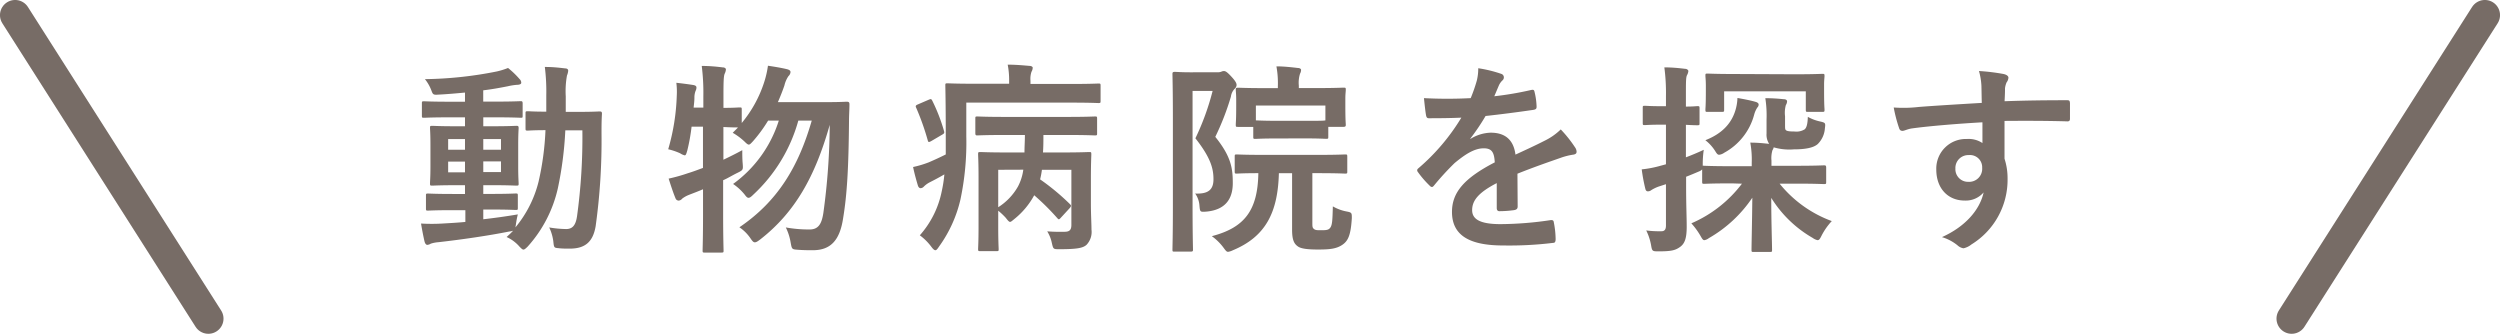 <svg xmlns="http://www.w3.org/2000/svg" width="467.48" height="62.42" viewBox="0 0 467.48 62.42"><defs><style>.a{fill:#776c66;}.b{fill:none;stroke:#776c66;stroke-linecap:round;stroke-linejoin:round;stroke-width:5.67px;}</style></defs><title>fv_title_findhospital</title><path class="a" d="M90.37,41c2.05-.23,4.22-.53,6.46-.91a15.87,15.87,0,0,0-.34,1.75l-.11.68A21.46,21.46,0,0,0,100.7,34,52.2,52.2,0,0,0,102,24.34c-2.24,0-3.08.08-3.27.08-.42,0-.46,0-.46-.42V21.22c0-.38,0-.42.46-.42.19,0,1.06.08,3.42.08,0-1,0-2,0-3a37.66,37.66,0,0,0-.27-5.36c1.37,0,2.47.11,3.8.27.38,0,.57.19.57.42a2.91,2.91,0,0,1-.23.91,16.42,16.42,0,0,0-.23,3.88c0,1,0,2,0,2.92h2.17c2.93,0,3.91-.08,4.14-.08.38,0,.46.08.46.46-.08,1.29-.08,2.39-.08,3.61a116.22,116.22,0,0,1-1.1,17.4c-.49,2.85-1.9,4.18-4.83,4.18-.8,0-1.44,0-2.09-.08-.87-.08-.87-.08-1-1.33a8.68,8.68,0,0,0-.76-2.55,20.45,20.45,0,0,0,3.15.3c1.14,0,1.79-.61,2.05-2.39a108,108,0,0,0,1-16.07h-3.19a66.94,66.94,0,0,1-1.41,10.9,24.18,24.18,0,0,1-5.62,10.83c-.38.38-.61.57-.8.57s-.38-.19-.72-.53a7,7,0,0,0-2.43-1.82c.42-.38.84-.76,1.22-1.18a3,3,0,0,1-.72.15c-4,.8-9,1.52-13.26,2a6.1,6.1,0,0,0-1.41.27,1.48,1.48,0,0,1-.65.23c-.23,0-.42-.23-.53-.65-.23-1-.46-2.2-.65-3.34a34.59,34.59,0,0,0,4,0c1.33-.08,2.77-.15,4.29-.3v-2.2H84.71c-3.31,0-4.41.08-4.64.08-.38,0-.42,0-.42-.38V36.61c0-.38,0-.42.42-.42.23,0,1.33.08,4.64.08h2.24V34.63H85.43c-3.23,0-4.33.08-4.56.08-.42,0-.46,0-.46-.42s.08-1.14.08-3.15V27.07c0-2.05-.08-2.93-.08-3.12,0-.38,0-.42.46-.42.23,0,1.33.08,4.56.08h1.52V21.94H84.14c-3.42,0-4.6.08-4.83.08-.38,0-.42,0-.42-.42V19.36c0-.38,0-.42.42-.42.23,0,1.41.08,4.83.08h2.81V17.31c-1.63.15-3.27.3-4.9.38-1.06.08-1.1,0-1.41-.84a7.64,7.64,0,0,0-1.18-2.05,72.81,72.81,0,0,0,13.45-1.44A13.81,13.81,0,0,0,95,12.71a16.48,16.48,0,0,1,2.17,2.09.93.93,0,0,1,.3.68c0,.23-.3.38-.8.38a11.09,11.09,0,0,0-1.71.27c-1.52.3-3,.57-4.6.76V19h2.2c3.38,0,4.56-.08,4.79-.08s.38,0,.38.42V21.6c0,.38,0,.42-.3.42s-1.48-.08-4.86-.08h-2.2v1.67H92c3.19,0,4.29-.08,4.56-.08s.42,0,.42.42c0,.19-.08,1.06-.08,3.12v4.07c0,2,.08,2.93.08,3.15,0,.38,0,.42-.42.42s-1.37-.08-4.56-.08H90.37v1.63h1.41c3.27,0,4.41-.08,4.63-.08.38,0,.42,0,.42.42v2.28c0,.34,0,.38-.42.38-.23,0-1.37-.08-4.63-.08H90.37ZM86.95,28V26H83.8v2Zm0,4.22v-2H83.8v2ZM90.37,26v2h3.31V26Zm3.31,4.18H90.37v2h3.31Z"/><path class="a" d="M129.32,23.69a35.51,35.51,0,0,1-.8,4.45c-.19.65-.27.91-.49.91a2.69,2.69,0,0,1-.84-.38,12,12,0,0,0-2.24-.76,40,40,0,0,0,1.6-10,13.55,13.55,0,0,0-.08-2.43c1,.11,2.28.27,3.19.42.42.08.57.23.57.46a1.3,1.3,0,0,1-.15.61,3.43,3.43,0,0,0-.23,1.29c0,.61-.08,1.22-.15,1.86h1.82V18.07a40.47,40.47,0,0,0-.3-5.74c1.41,0,2.62.11,3.91.27.38,0,.61.19.61.38a2.11,2.11,0,0,1-.23.8c-.19.46-.23,1.41-.23,4.22v2.17c2,0,2.77-.08,3-.08.38,0,.42,0,.42.38V23a22.93,22.93,0,0,0,4.22-7.71,17.8,17.8,0,0,0,.68-3c1,.15,2.47.38,3.57.65.42.11.65.27.65.53a1.12,1.12,0,0,1-.38.76,5.15,5.15,0,0,0-.76,1.75c-.34,1-.76,2.05-1.22,3.12h8.85c2.89,0,3.8-.08,4-.08.42,0,.53.11.53.49,0,1-.08,2.05-.08,3-.08,9.08-.38,13.91-1.1,18.28-.61,4.07-2.28,6-5.66,6-.68,0-1.75,0-2.74-.08-1.18-.08-1.18-.08-1.41-1.33a10.06,10.06,0,0,0-.91-2.85,24.49,24.49,0,0,0,4.45.38c1.71,0,2.28-1.14,2.58-3.15a124.67,124.67,0,0,0,1.18-16.41c-2.7,9.58-6.46,16.34-13,21.43-.46.34-.72.53-1,.53s-.46-.23-.8-.72a7.74,7.74,0,0,0-2.09-2.09c7.18-4.86,11.06-11.36,13.53-19.95h-2.51a29.63,29.63,0,0,1-8.4,13.83c-.42.42-.68.61-.91.61s-.42-.19-.76-.65a9.94,9.94,0,0,0-2.13-1.94,23.21,23.21,0,0,0,8.55-11.85h-2a26.82,26.82,0,0,1-2.81,3.84c-.42.46-.61.65-.8.65s-.42-.19-.84-.61a12,12,0,0,0-2.17-1.6l1-1c-.38,0-1.22,0-2.74-.08v6.12c1.1-.53,2.28-1.1,3.53-1.79,0,.68,0,1.71.08,2.54.08,1.14.08,1.18-1,1.71s-1.79,1-2.66,1.37v6.42c0,4.33.08,6.5.08,6.69,0,.38,0,.42-.42.42h-3.08c-.38,0-.42,0-.42-.42,0-.23.08-2.36.08-6.65V35.39c-.87.38-1.79.72-2.66,1.06a5.24,5.24,0,0,0-1.22.68,1,1,0,0,1-.65.38.63.63,0,0,1-.61-.42c-.46-1.1-.91-2.51-1.29-3.69a31.19,31.19,0,0,0,3.57-1c1-.3,1.9-.65,2.85-1V23.69Z"/><path class="a" d="M180.69,25.48a51.36,51.36,0,0,1-1.1,11.85,24.41,24.41,0,0,1-4,8.78c-.3.46-.49.68-.68.68s-.42-.19-.76-.65A10.39,10.39,0,0,0,172,44a17.61,17.61,0,0,0,4.1-8.24,24.93,24.93,0,0,0,.49-3.15c-.91.53-1.79,1-2.66,1.44a4.46,4.46,0,0,0-1.18.84.86.86,0,0,1-.61.3c-.19,0-.38-.15-.49-.46-.3-1-.65-2.24-.91-3.5a19.09,19.09,0,0,0,2.92-.87c1.14-.49,2.24-1,3.19-1.48,0-1.06,0-2.2,0-3.42,0-6.42-.08-9.23-.08-9.46,0-.38,0-.42.42-.42.23,0,1.56.08,5.24.08h6.27v-.57a14.88,14.88,0,0,0-.27-3c1.41,0,2.7.11,4.07.23.38,0,.61.19.61.34a1.58,1.58,0,0,1-.23.76,4.15,4.15,0,0,0-.19,1.67v.61h7.52c3.72,0,4.94-.08,5.17-.08.38,0,.42,0,.42.42v2.77c0,.42,0,.46-.42.46-.23,0-1.44-.08-5.17-.08H180.69Zm-7.1-6.8c.46-.19.53-.23.72.11a33,33,0,0,1,2.2,5.66c.11.38.11.49-.38.76l-1.94,1.14c-.53.3-.61.27-.72-.15a47.27,47.27,0,0,0-2.13-6c-.15-.3-.19-.46.23-.65Zm24.81,22c-.38.42-.42.42-.72.08a45.46,45.46,0,0,0-4.29-4.25,14.56,14.56,0,0,1-3.72,4.45c-.42.34-.61.53-.8.53s-.42-.27-.8-.76a12.73,12.73,0,0,0-1.41-1.33v3c0,2.7.08,4,.08,4.14,0,.38,0,.42-.38.42h-3c-.42,0-.46,0-.46-.42,0-.19.08-1.37.08-4.14V33.15c0-2.77-.08-4-.08-4.26,0-.42,0-.46.46-.46.23,0,1.52.08,5.09.08h3.12c0-1.1.08-2.17.08-3.27h-3.72c-3.65,0-4.94.08-5.17.08s-.38,0-.38-.42v-2.7c0-.38,0-.42.38-.42s1.52.08,5.17.08h11.63c3.65,0,4.94-.08,5.17-.08.38,0,.42,0,.42.42v2.7c0,.38,0,.42-.42.42-.23,0-1.52-.08-5.17-.08h-4.45c0,1.1,0,2.17-.08,3.27h3.53c3.57,0,4.86-.08,5.09-.08.38,0,.42,0,.42.46,0,.23-.08,1.67-.08,4.56v4.6c0,2.09.11,3.72.11,4.9a3.48,3.48,0,0,1-.91,2.81c-.65.61-1.71.84-5.09.84-1.14,0-1.14,0-1.41-1.14a6.53,6.53,0,0,0-.87-2.2,32.11,32.11,0,0,0,3.23.08c.87,0,1.29-.27,1.29-1.29V31.75h-5.51a14.71,14.71,0,0,1-.34,1.79,42.93,42.93,0,0,1,5.55,4.6c.3.3.3.38,0,.76Zm-11.74-8.93v7a11,11,0,0,0,3.69-3.87,9.34,9.34,0,0,0,1-3.15Z"/><path class="a" d="M227.63,13.51a1.75,1.75,0,0,0,.76-.11,1,1,0,0,1,.49-.11c.27,0,.57.15,1.44,1.1s.91,1.29.91,1.52a1,1,0,0,1-.34.68,2.53,2.53,0,0,0-.72,1.48,48.41,48.41,0,0,1-2.92,7.52c3,3.72,3.27,5.93,3.27,8.66,0,3-1.44,5-4.94,5.32-1.18.08-1.18.08-1.29-1.1a4.4,4.4,0,0,0-.8-2.28c2.39.11,3.42-.68,3.42-2.66s-.49-4-3.38-7.67A47.14,47.14,0,0,0,226.75,17H223v21.5c0,5.21.08,7.94.08,8.17s0,.38-.42.38h-3c-.38,0-.42,0-.42-.38s.08-2.85.08-8.13V22.1c0-5.36-.08-8-.08-8.24s0-.42.42-.42,1.18.08,3,.08Zm11.51,18.88c-.19,7.33-2.47,11.85-8.59,14.4a3,3,0,0,1-.91.3c-.27,0-.42-.19-.84-.76a9.93,9.93,0,0,0-2.2-2.17c6.16-1.6,8.59-4.86,8.7-11.78-2.77,0-3.84.08-4,.08-.38,0-.42,0-.42-.42v-2.7c0-.42,0-.46.42-.46.23,0,1.44.08,5.05.08h10.11c3.57,0,4.83-.08,5.05-.08.38,0,.42,0,.42.46v2.7c0,.38,0,.42-.42.42-.23,0-1.48-.08-5.05-.08h-1.06v9.19c0,.8,0,1,.3,1.25s.68.23,1.48.23c1,0,1.29-.11,1.56-.46.38-.53.42-1.33.49-4a8.06,8.06,0,0,0,2.55.95c1,.19,1,.27,1,1.25-.19,3.15-.68,4.26-1.79,5s-2.36.87-4.52.87c-1.9,0-3.19-.15-3.76-.57-.72-.49-1.1-1.22-1.1-3.12V32.39Zm-.3-6.5c-2.89,0-3.84.08-4.07.08-.38,0-.42,0-.42-.42V23.73h-2.81c-.42,0-.46,0-.46-.42s.08-.72.08-3.57V18.68c0-1.1-.08-1.63-.08-1.9s0-.38.46-.38c.23,0,1.52.08,5.09.08h2.32v-.38a17.36,17.36,0,0,0-.27-3.69c1.41,0,2.7.15,4,.3.38,0,.61.19.61.34a1.45,1.45,0,0,1-.19.72,5.57,5.57,0,0,0-.23,2.24v.46h3.23c3.57,0,4.86-.08,5.09-.08.42,0,.46,0,.46.38s-.08.8-.08,1.63v1.33c0,2.85.08,3.31.08,3.57s0,.42-.46.42h-2.81v1.82c0,.38,0,.42-.42.42-.23,0-1.18-.08-4-.08Zm-4-3.38c.3,0,1.29.08,4,.08h5.09c2.55,0,3.57,0,3.91-.08V19.74h-13Z"/><path class="a" d="M283.79,38.62c0,.42-.23.61-.72.68a20.55,20.55,0,0,1-2.7.19c-.34,0-.49-.23-.49-.61,0-1.37,0-3.27,0-4.64-3.38,1.75-4.6,3.23-4.6,5.05,0,1.6,1.29,2.62,5.28,2.62a64.94,64.94,0,0,0,9.46-.76c.34,0,.49.08.53.42a17,17,0,0,1,.34,3.12c0,.46-.11.72-.42.72a67.57,67.57,0,0,1-9.42.49c-6.23,0-9.54-1.86-9.54-6.27,0-3.65,2.28-6.31,8-9.27-.11-1.94-.57-2.7-2.28-2.62S273.8,29,272,30.49a51.26,51.26,0,0,0-3.8,4.14c-.19.23-.3.34-.46.34a.76.76,0,0,1-.42-.27,18.09,18.09,0,0,1-2.17-2.51.61.61,0,0,1-.15-.34c0-.15.08-.27.27-.42A38.84,38.84,0,0,0,273.26,22c-1.79.08-3.84.11-6.08.11-.34,0-.46-.19-.53-.61-.11-.61-.27-2-.38-3.15a83.88,83.88,0,0,0,8.74,0,29.35,29.35,0,0,0,1.14-3.27,9.29,9.29,0,0,0,.27-2.32,24,24,0,0,1,4.33,1.06.68.68,0,0,1,.46.65.73.73,0,0,1-.27.57,3,3,0,0,0-.65.91c-.23.53-.42,1-.87,2.05a61,61,0,0,0,6.92-1.18c.42-.08.53,0,.61.38a12.8,12.8,0,0,1,.38,2.74c0,.38-.11.53-.65.61-2.85.42-6.12.84-8.89,1.14a39.26,39.26,0,0,1-2.85,4.22l0,.08a7.56,7.56,0,0,1,3.8-1.18c2.51,0,4.26,1.14,4.64,4.1,1.48-.68,3.65-1.67,5.58-2.66a11.42,11.42,0,0,0,2.89-2.05,23.35,23.35,0,0,1,2.66,3.34,1.5,1.5,0,0,1,.3.84c0,.3-.19.46-.57.53a12.19,12.19,0,0,0-2.32.57c-2.47.87-4.94,1.71-8.17,3Z"/><path class="a" d="M323.88,34.29c-3.69,0-4.94.08-5.17.08-.38,0-.42,0-.42-.42V31.67a1.48,1.48,0,0,1-.57.38c-.8.34-1.6.68-2.43,1v1.75c0,3.65.11,5.7.11,7.6,0,2.09-.34,3.12-1.22,3.76s-1.63.84-4,.84c-1.18,0-1.25,0-1.44-1.14a10.21,10.21,0,0,0-.91-2.77,18.87,18.87,0,0,0,2.85.15c.53,0,.84-.27.84-1.06V34.44l-1.41.46a7.08,7.08,0,0,0-1.33.65,1,1,0,0,1-.65.23c-.23,0-.38-.15-.46-.46a31.57,31.57,0,0,1-.68-3.65,19.84,19.84,0,0,0,3.53-.68l1-.27V23.31h-.65c-2.36,0-3,.08-3.27.08-.38,0-.42,0-.42-.42V20.2c0-.38,0-.42.42-.42.23,0,.91.08,3.27.08h.65V18a36.38,36.38,0,0,0-.3-5.4c1.37,0,2.58.11,3.88.27.34,0,.61.23.61.42a2,2,0,0,1-.27.8c-.19.46-.19,1.25-.19,3.84v2c1.37,0,1.9-.08,2.13-.08.38,0,.42,0,.42.42V23c0,.38,0,.42-.42.42-.23,0-.76,0-2.13-.08v6.08c1-.38,2.2-.87,3.34-1.41a18.45,18.45,0,0,0-.19,2.74V31a.56.56,0,0,1,.27,0c.23,0,1.48.08,5.17.08h3.72v-.65a17.71,17.71,0,0,0-.27-3.76c1.33,0,2.36.11,3.53.23a3.13,3.13,0,0,1-.49-1.94V22.36a20.85,20.85,0,0,0-.23-4,31.35,31.35,0,0,1,3.42.19c.46,0,.65.19.65.42a1.46,1.46,0,0,1-.23.68,5.41,5.41,0,0,0-.15,2.09v1.56c0,.72,0,.91.19,1.06s.57.23,1.6.23a2.91,2.91,0,0,0,1.9-.42c.34-.34.53-.95.57-2.32a8.12,8.12,0,0,0,2.32.87c1,.23,1,.3.87,1.29a4.57,4.57,0,0,1-1.33,2.92c-.76.68-2.24,1-4.48,1a10.38,10.38,0,0,1-3.76-.38,1.61,1.61,0,0,1-.23.53,5.09,5.09,0,0,0-.19,1.94V31h4.6c3.65,0,4.94-.08,5.21-.08s.42,0,.42.42V34c0,.38,0,.42-.42.42s-1.56-.08-5.21-.08h-3.08a22.5,22.5,0,0,0,9.76,7,12,12,0,0,0-1.9,2.7c-.3.61-.46.87-.76.87a2.4,2.4,0,0,1-.91-.42A22,22,0,0,1,331.21,37c0,4.41.15,8.62.15,9.73,0,.34,0,.38-.42.38h-3c-.38,0-.42,0-.42-.38,0-1.1.11-5.24.15-9.76a24.38,24.38,0,0,1-8.13,7.56,1.81,1.81,0,0,1-.84.38c-.27,0-.42-.27-.76-.87a13.76,13.76,0,0,0-1.67-2.28,23.54,23.54,0,0,0,9.46-7.41Zm11.66-20.4c3.69,0,5-.08,5.21-.08.38,0,.42,0,.42.42,0,.23-.08.8-.08,1.56V17c0,2.77.08,3.27.08,3.46,0,.42,0,.46-.42.46h-2.66c-.38,0-.42,0-.42-.46V17.08H322.4v3.38c0,.42,0,.46-.46.46h-2.66c-.34,0-.38,0-.38-.46,0-.19.08-.68.08-3.46v-1c0-1-.08-1.6-.08-1.82,0-.38,0-.42.38-.42s1.56.08,5.21.08Zm-7.22,5.17c.3.08.53.27.53.46a.74.74,0,0,1-.23.57,4.53,4.53,0,0,0-.61,1.37,11.47,11.47,0,0,1-5.59,7.1,2.06,2.06,0,0,1-.95.38c-.3,0-.46-.23-.76-.72a7.87,7.87,0,0,0-1.82-2c3-1.18,4.79-3,5.58-5.47a9.05,9.05,0,0,0,.42-2.43C326.46,18.6,327.56,18.83,328.32,19.06Z"/><path class="a" d="M370.51,16.05a12.1,12.1,0,0,0-.46-2.77,38.55,38.55,0,0,1,4.45.53c.65.11,1.06.38,1.06.72a1.61,1.61,0,0,1-.34.87,4,4,0,0,0-.3,1.1c0,.49,0,1-.08,2.43,4.1-.15,8-.19,11.66-.19.46,0,.53.08.57.57,0,1,0,1.94,0,2.89,0,.42-.19.53-.65.49-4-.11-7.64-.11-11.59-.08,0,2.32,0,4.75,0,7.07a11.83,11.83,0,0,1,.57,3.76,14.19,14.19,0,0,1-6.76,12.27,3.62,3.62,0,0,1-1.48.72,2.15,2.15,0,0,1-1.14-.57,8.48,8.48,0,0,0-2.89-1.52c4.45-2,7.1-5.17,7.79-8.36a4.39,4.39,0,0,1-3.57,1.52c-3,0-5.28-2.17-5.28-5.81a5.54,5.54,0,0,1,5.74-5.7,4.65,4.65,0,0,1,2.89.76c0-1.33,0-2.62,0-3.88-4.79.27-10.14.72-13.15,1.14-.84.11-1.44.46-1.79.46s-.53-.15-.65-.53a26.5,26.5,0,0,1-1-3.84A25.07,25.07,0,0,0,358.8,20c2.32-.19,7.22-.49,11.78-.76C370.54,18,370.54,17.08,370.51,16.05Zm-4.86,15.39A2.36,2.36,0,0,0,368.07,34a2.44,2.44,0,0,0,2.58-2.62A2.28,2.28,0,0,0,368.15,29,2.42,2.42,0,0,0,365.64,31.44Z"/><line class="b" x1="2.83" y1="2.83" x2="38.96" y2="59.58"/><line class="b" x1="464.65" y1="2.83" x2="428.52" y2="59.58"/></svg>